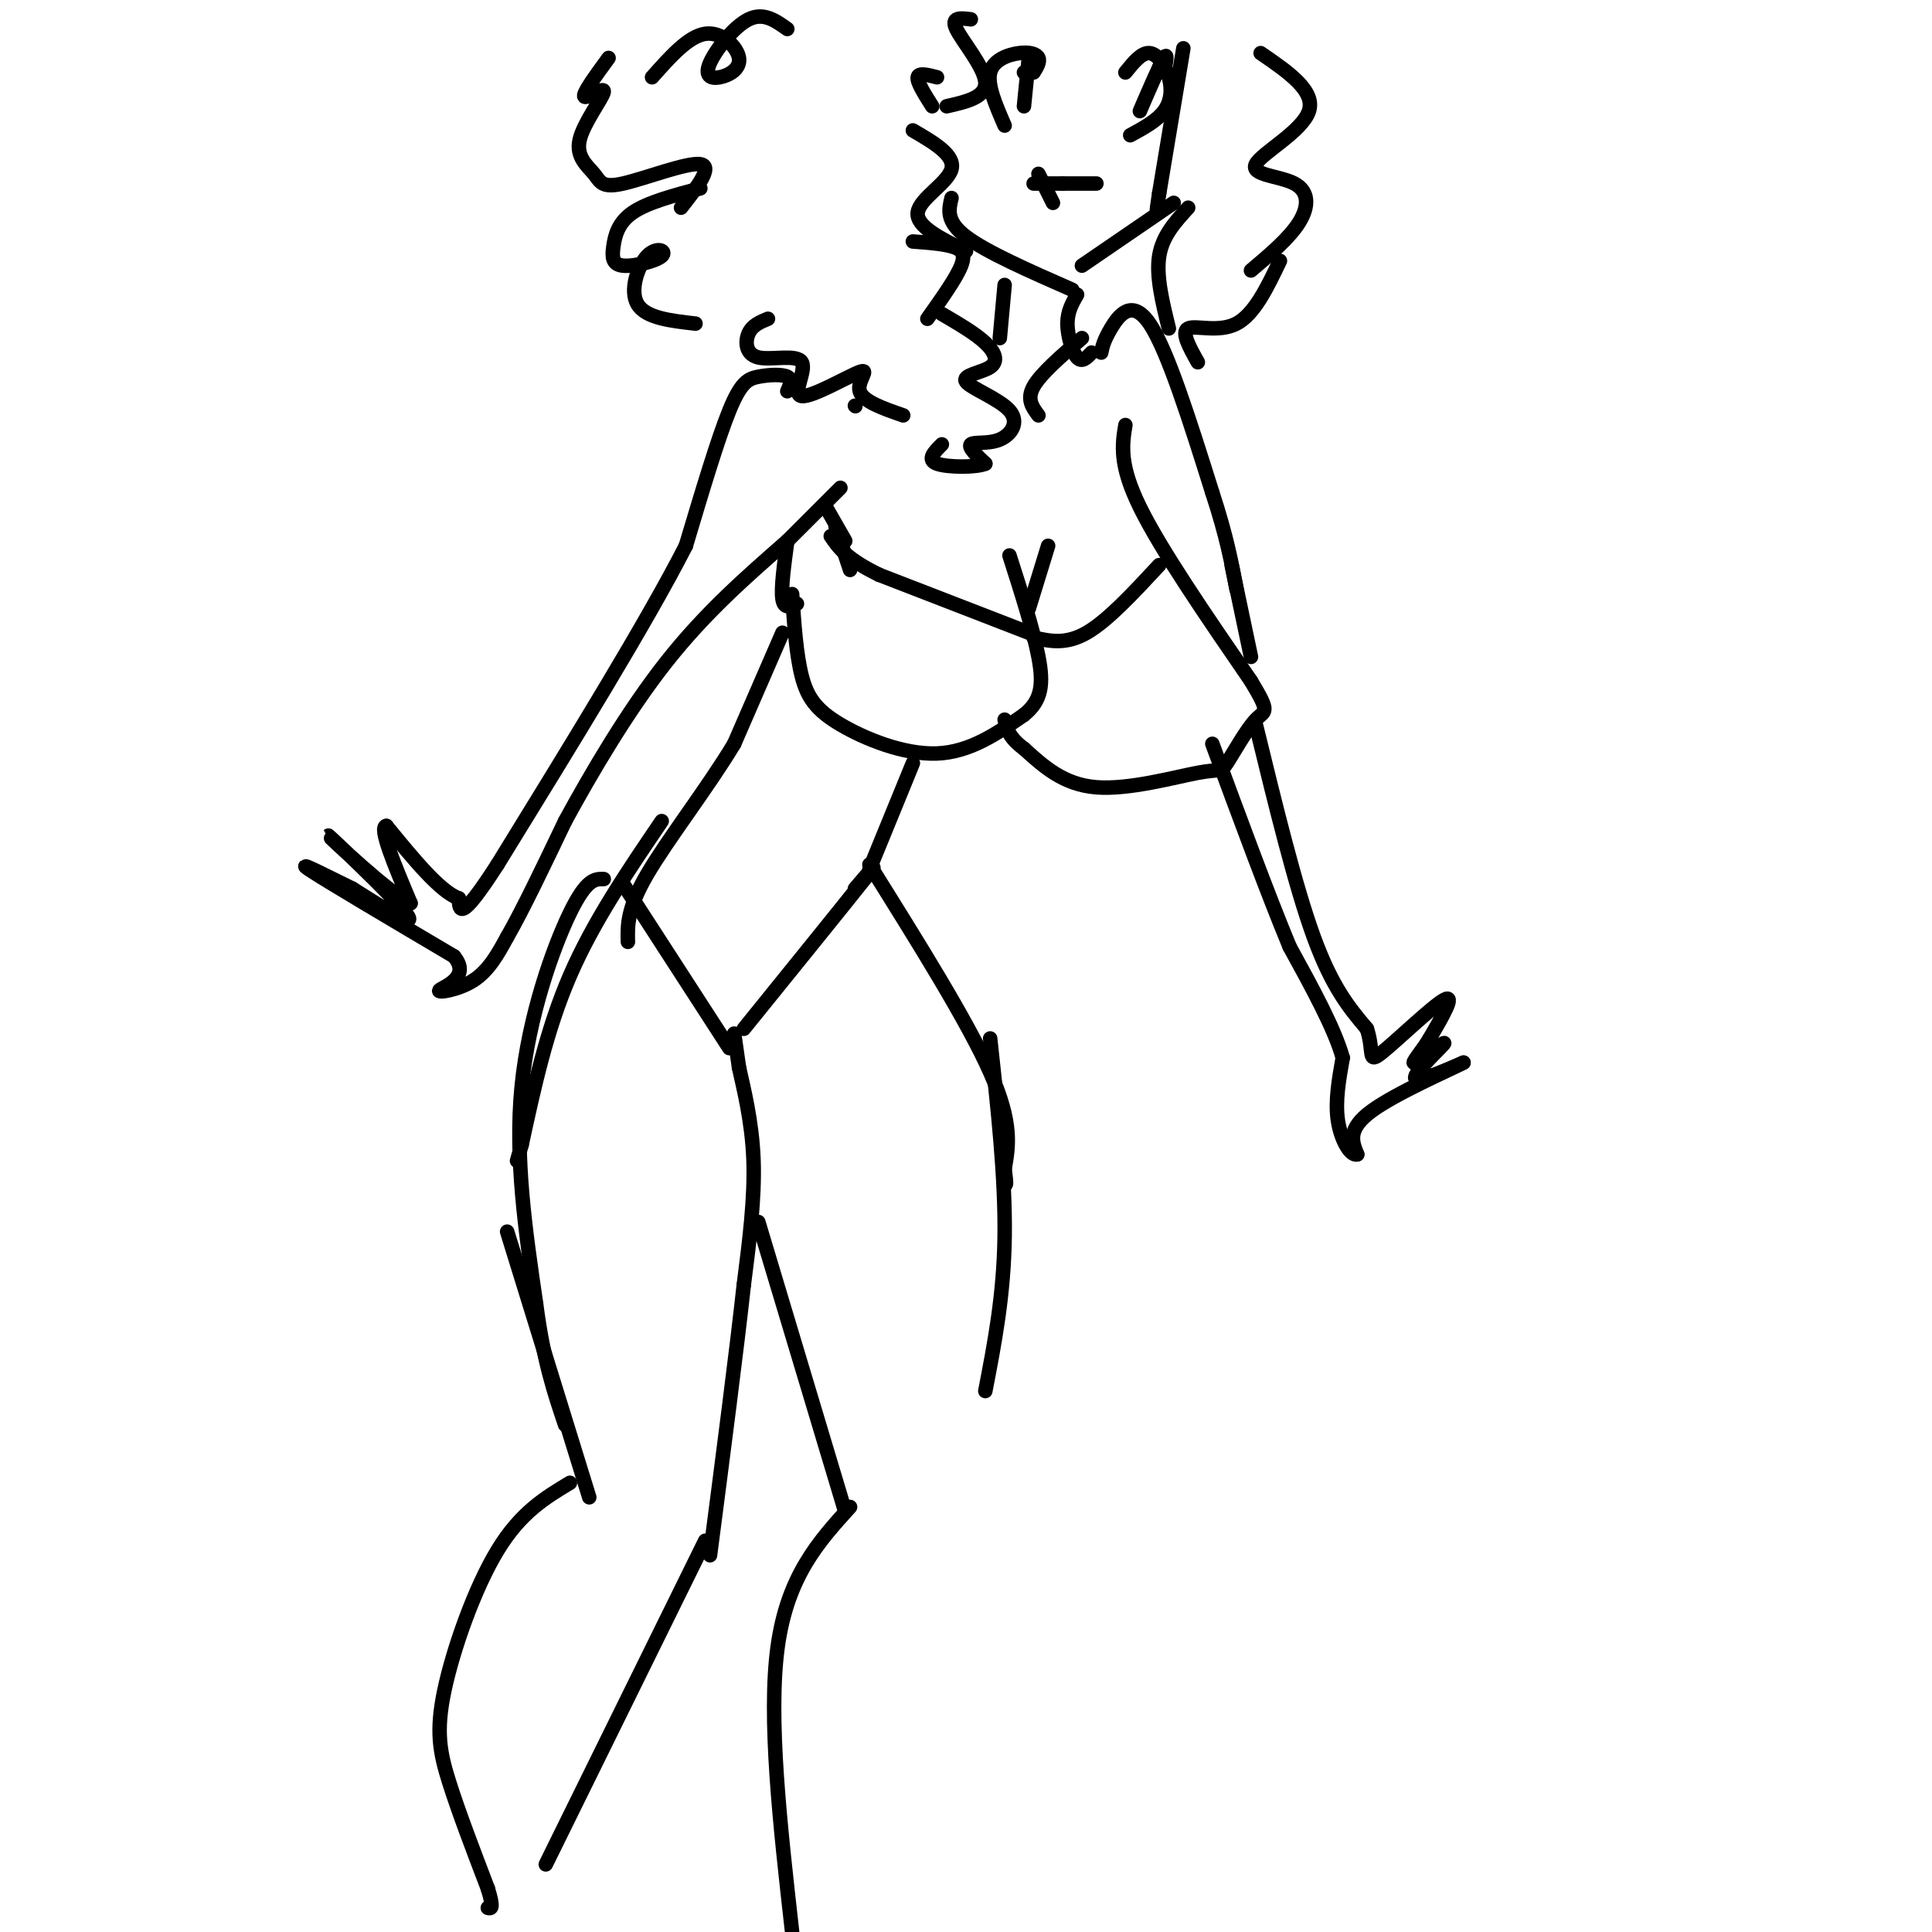 <svg viewBox='0 0 400 400' version='1.1' xmlns='http://www.w3.org/2000/svg' xmlns:xlink='http://www.w3.org/1999/xlink'><g fill='none' stroke='#000000' stroke-width='3' stroke-linecap='round' stroke-linejoin='round'><path d='M245,10c0.000,0.000 -5.000,30.000 -5,30'/><path d='M240,40c-0.833,5.333 -0.417,3.667 0,2'/><path d='M243,42c0.000,0.000 -19.000,13.000 -19,13'/><path d='M222,60c-8.917,-3.917 -17.833,-7.833 -22,-11c-4.167,-3.167 -3.583,-5.583 -3,-8'/><path d='M214,38c0.000,0.000 6.000,0.000 6,0'/><path d='M220,38c2.167,0.000 4.583,0.000 7,0'/><path d='M218,42c0.000,0.000 -3.000,-6.000 -3,-6'/><path d='M214,15c0.679,-1.101 1.357,-2.202 1,-3c-0.357,-0.798 -1.750,-1.292 -4,-1c-2.250,0.292 -5.357,1.369 -6,4c-0.643,2.631 1.179,6.815 3,11'/><path d='M212,15c0.000,0.000 0.100,0.100 0.1,0.1'/><path d='M213,12c0.000,0.000 -1.000,10.000 -1,10'/><path d='M233,15c1.673,-2.077 3.345,-4.155 5,-4c1.655,0.155 3.292,2.542 4,5c0.708,2.458 0.488,4.988 -1,7c-1.488,2.012 -4.244,3.506 -7,5'/><path d='M241,14c0.000,0.000 -1.000,0.000 -1,0'/><path d='M241,15c0.417,-2.167 0.833,-4.333 0,-3c-0.833,1.333 -2.917,6.167 -5,11'/><path d='M201,4c-2.111,-0.267 -4.222,-0.533 -3,2c1.222,2.533 5.778,7.867 6,11c0.222,3.133 -3.889,4.067 -8,5'/><path d='M194,16c-1.917,-0.500 -3.833,-1.000 -4,0c-0.167,1.000 1.417,3.500 3,6'/><path d='M163,6c-2.457,-1.756 -4.915,-3.511 -8,-2c-3.085,1.511 -6.799,6.289 -8,9c-1.201,2.711 0.111,3.356 2,3c1.889,-0.356 4.355,-1.711 4,-4c-0.355,-2.289 -3.530,-5.511 -7,-5c-3.470,0.511 -7.235,4.756 -11,9'/><path d='M126,12c-2.739,3.749 -5.478,7.497 -5,8c0.478,0.503 4.172,-2.241 4,-1c-0.172,1.241 -4.212,6.465 -5,10c-0.788,3.535 1.675,5.381 3,7c1.325,1.619 1.510,3.013 6,2c4.490,-1.013 13.283,-4.432 16,-4c2.717,0.432 -0.641,4.716 -4,9'/><path d='M189,27c4.378,2.556 8.756,5.111 8,8c-0.756,2.889 -6.644,6.111 -7,9c-0.356,2.889 4.822,5.444 10,8'/><path d='M145,39c-5.472,1.453 -10.945,2.906 -14,5c-3.055,2.094 -3.693,4.830 -4,7c-0.307,2.170 -0.284,3.775 2,4c2.284,0.225 6.829,-0.929 8,-2c1.171,-1.071 -1.031,-2.057 -3,0c-1.969,2.057 -3.705,7.159 -2,10c1.705,2.841 6.853,3.420 12,4'/><path d='M189,50c3.000,0.222 6.000,0.444 8,1c2.000,0.556 3.000,1.444 2,4c-1.000,2.556 -4.000,6.778 -7,11'/><path d='M159,66c-1.617,0.663 -3.234,1.325 -4,3c-0.766,1.675 -0.682,4.362 2,5c2.682,0.638 7.962,-0.774 9,1c1.038,1.774 -2.165,6.733 0,7c2.165,0.267 9.698,-4.159 12,-5c2.302,-0.841 -0.628,1.903 0,4c0.628,2.097 4.814,3.549 9,5'/><path d='M195,65c3.465,2.025 6.930,4.050 9,6c2.070,1.950 2.744,3.826 1,5c-1.744,1.174 -5.907,1.646 -5,3c0.907,1.354 6.882,3.590 9,6c2.118,2.410 0.378,4.995 -2,6c-2.378,1.005 -5.394,0.430 -6,1c-0.606,0.570 1.197,2.285 3,4'/><path d='M204,96c-1.800,0.800 -7.800,0.800 -10,0c-2.200,-0.800 -0.600,-2.400 1,-4'/><path d='M261,11c5.691,3.900 11.381,7.799 10,12c-1.381,4.201 -9.834,8.703 -11,11c-1.166,2.297 4.955,2.388 8,4c3.045,1.612 3.013,4.746 1,8c-2.013,3.254 -6.006,6.627 -10,10'/><path d='M246,43c-2.667,2.917 -5.333,5.833 -6,10c-0.667,4.167 0.667,9.583 2,15'/><path d='M265,54c-2.644,5.533 -5.289,11.067 -9,13c-3.711,1.933 -8.489,0.267 -10,1c-1.511,0.733 0.244,3.867 2,7'/><path d='M223,61c-1.000,1.733 -2.000,3.467 -2,6c0.000,2.533 1.000,5.867 2,7c1.000,1.133 2.000,0.067 3,-1'/><path d='M208,59c0.000,0.000 -1.000,11.000 -1,11'/><path d='M233,88c-0.667,4.083 -1.333,8.167 3,17c4.333,8.833 13.667,22.417 23,36'/><path d='M259,141c4.128,6.848 2.949,5.968 1,8c-1.949,2.032 -4.667,6.978 -6,9c-1.333,2.022 -1.282,1.121 -6,2c-4.718,0.879 -14.205,3.537 -21,3c-6.795,-0.537 -10.897,-4.268 -15,-8'/><path d='M212,155c-3.167,-2.333 -3.583,-4.167 -4,-6'/><path d='M164,123c0.429,6.280 0.857,12.560 2,17c1.143,4.440 3.000,7.042 8,10c5.000,2.958 13.143,6.274 20,6c6.857,-0.274 12.429,-4.137 18,-8'/><path d='M212,148c3.733,-2.978 4.067,-6.422 3,-12c-1.067,-5.578 -3.533,-13.289 -6,-21'/><path d='M240,117c-5.333,5.750 -10.667,11.500 -15,14c-4.333,2.500 -7.667,1.750 -11,1'/><path d='M213,131c0.000,0.000 -31.000,-12.000 -31,-12'/><path d='M182,119c-6.833,-3.333 -8.417,-5.667 -10,-8'/><path d='M163,81c0.554,-1.226 1.107,-2.452 0,-3c-1.107,-0.548 -3.875,-0.417 -6,0c-2.125,0.417 -3.607,1.119 -6,7c-2.393,5.881 -5.696,16.940 -9,28'/><path d='M142,113c-8.000,15.667 -23.500,40.833 -39,66'/><path d='M103,179c-7.833,12.167 -7.917,9.583 -8,7'/><path d='M95,186c-3.833,-1.333 -9.417,-8.167 -15,-15'/><path d='M80,171c-1.667,0.167 1.667,8.083 5,16'/><path d='M85,187c-4.155,-1.702 -17.042,-13.958 -17,-14c0.042,-0.042 13.012,12.131 16,16c2.988,3.869 -4.006,-0.565 -11,-5'/><path d='M73,184c-5.044,-2.467 -12.156,-6.133 -9,-4c3.156,2.133 16.578,10.067 30,18'/><path d='M94,198c3.631,4.381 -2.292,6.333 -3,7c-0.708,0.667 3.798,0.048 7,-2c3.202,-2.048 5.101,-5.524 7,-9'/><path d='M105,194c3.167,-5.500 7.583,-14.750 12,-24'/><path d='M117,170c5.422,-9.956 12.978,-22.844 21,-33c8.022,-10.156 16.511,-17.578 25,-25'/><path d='M163,112c6.000,-6.000 8.500,-8.500 11,-11'/><path d='M165,125c-1.333,0.583 -2.667,1.167 -3,-1c-0.333,-2.167 0.333,-7.083 1,-12'/><path d='M176,118c0.000,0.000 -3.000,-9.000 -3,-9'/><path d='M175,112c0.000,0.000 -4.000,-7.000 -4,-7'/><path d='M177,84c0.000,0.000 0.100,0.100 0.1,0.1'/><path d='M228,73c0.244,-1.222 0.489,-2.444 2,-5c1.511,-2.556 4.289,-6.444 8,-1c3.711,5.444 8.356,20.222 13,35'/><path d='M251,102c3.000,9.167 4.000,14.583 5,20'/><path d='M213,126c0.000,0.000 4.000,-13.000 4,-13'/><path d='M224,70c-4.250,3.667 -8.500,7.333 -10,10c-1.500,2.667 -0.250,4.333 1,6'/><path d='M255,117c0.000,0.000 4.000,19.000 4,19'/><path d='M260,150c4.083,16.750 8.167,33.500 12,44c3.833,10.500 7.417,14.750 11,19'/><path d='M283,213c1.571,4.821 0.000,7.375 3,5c3.000,-2.375 10.571,-9.679 13,-11c2.429,-1.321 -0.286,3.339 -3,8'/><path d='M296,215c-1.635,2.734 -4.222,5.568 -3,5c1.222,-0.568 6.252,-4.537 6,-4c-0.252,0.537 -5.786,5.582 -6,7c-0.214,1.418 4.893,-0.791 10,-3'/><path d='M303,220c-2.533,1.356 -13.867,6.244 -19,10c-5.133,3.756 -4.067,6.378 -3,9'/><path d='M281,239c-1.400,0.422 -3.400,-3.022 -4,-7c-0.600,-3.978 0.200,-8.489 1,-13'/><path d='M278,219c-1.667,-6.000 -6.333,-14.500 -11,-23'/><path d='M267,196c-4.500,-10.833 -10.250,-26.417 -16,-42'/><path d='M162,131c0.000,0.000 -10.000,23.000 -10,23'/><path d='M152,154c-5.378,8.956 -13.822,19.844 -18,27c-4.178,7.156 -4.089,10.578 -4,14'/><path d='M189,158c0.000,0.000 -9.000,22.000 -9,22'/><path d='M180,179c10.167,16.250 20.333,32.500 25,43c4.667,10.500 3.833,15.250 3,20'/><path d='M208,242c0.500,3.833 0.250,3.417 0,3'/><path d='M137,170c-7.083,10.417 -14.167,20.833 -19,32c-4.833,11.167 -7.417,23.083 -10,35'/><path d='M108,237c-1.667,5.833 -0.833,2.917 0,0'/><path d='M129,183c0.000,0.000 22.000,34.000 22,34'/><path d='M177,184c2.917,-3.417 5.833,-6.833 2,-2c-3.833,4.833 -14.417,17.917 -25,31'/><path d='M152,214c0.000,0.000 1.000,7.000 1,7'/><path d='M153,221c0.911,4.156 2.689,11.044 3,19c0.311,7.956 -0.844,16.978 -2,26'/><path d='M154,266c-1.500,13.667 -4.250,34.833 -7,56'/><path d='M125,182c-1.778,-0.044 -3.556,-0.089 -7,7c-3.444,7.089 -8.556,21.311 -10,36c-1.444,14.689 0.778,29.844 3,45'/><path d='M111,270c1.500,11.667 3.750,18.333 6,25'/><path d='M105,255c0.000,0.000 17.000,55.000 17,55'/><path d='M118,307c-5.113,3.071 -10.226,6.143 -15,14c-4.774,7.857 -9.208,20.500 -11,29c-1.792,8.500 -0.940,12.857 1,19c1.940,6.143 4.970,14.071 8,22'/><path d='M101,391c1.333,4.333 0.667,4.167 0,4'/><path d='M146,319c0.000,0.000 -33.000,67.000 -33,67'/><path d='M205,215c1.583,14.417 3.167,28.833 3,41c-0.167,12.167 -2.083,22.083 -4,32'/><path d='M157,253c0.000,0.000 18.000,60.000 18,60'/><path d='M176,312c-6.500,7.167 -13.000,14.333 -15,29c-2.000,14.667 0.500,36.833 3,59'/></g>
</svg>